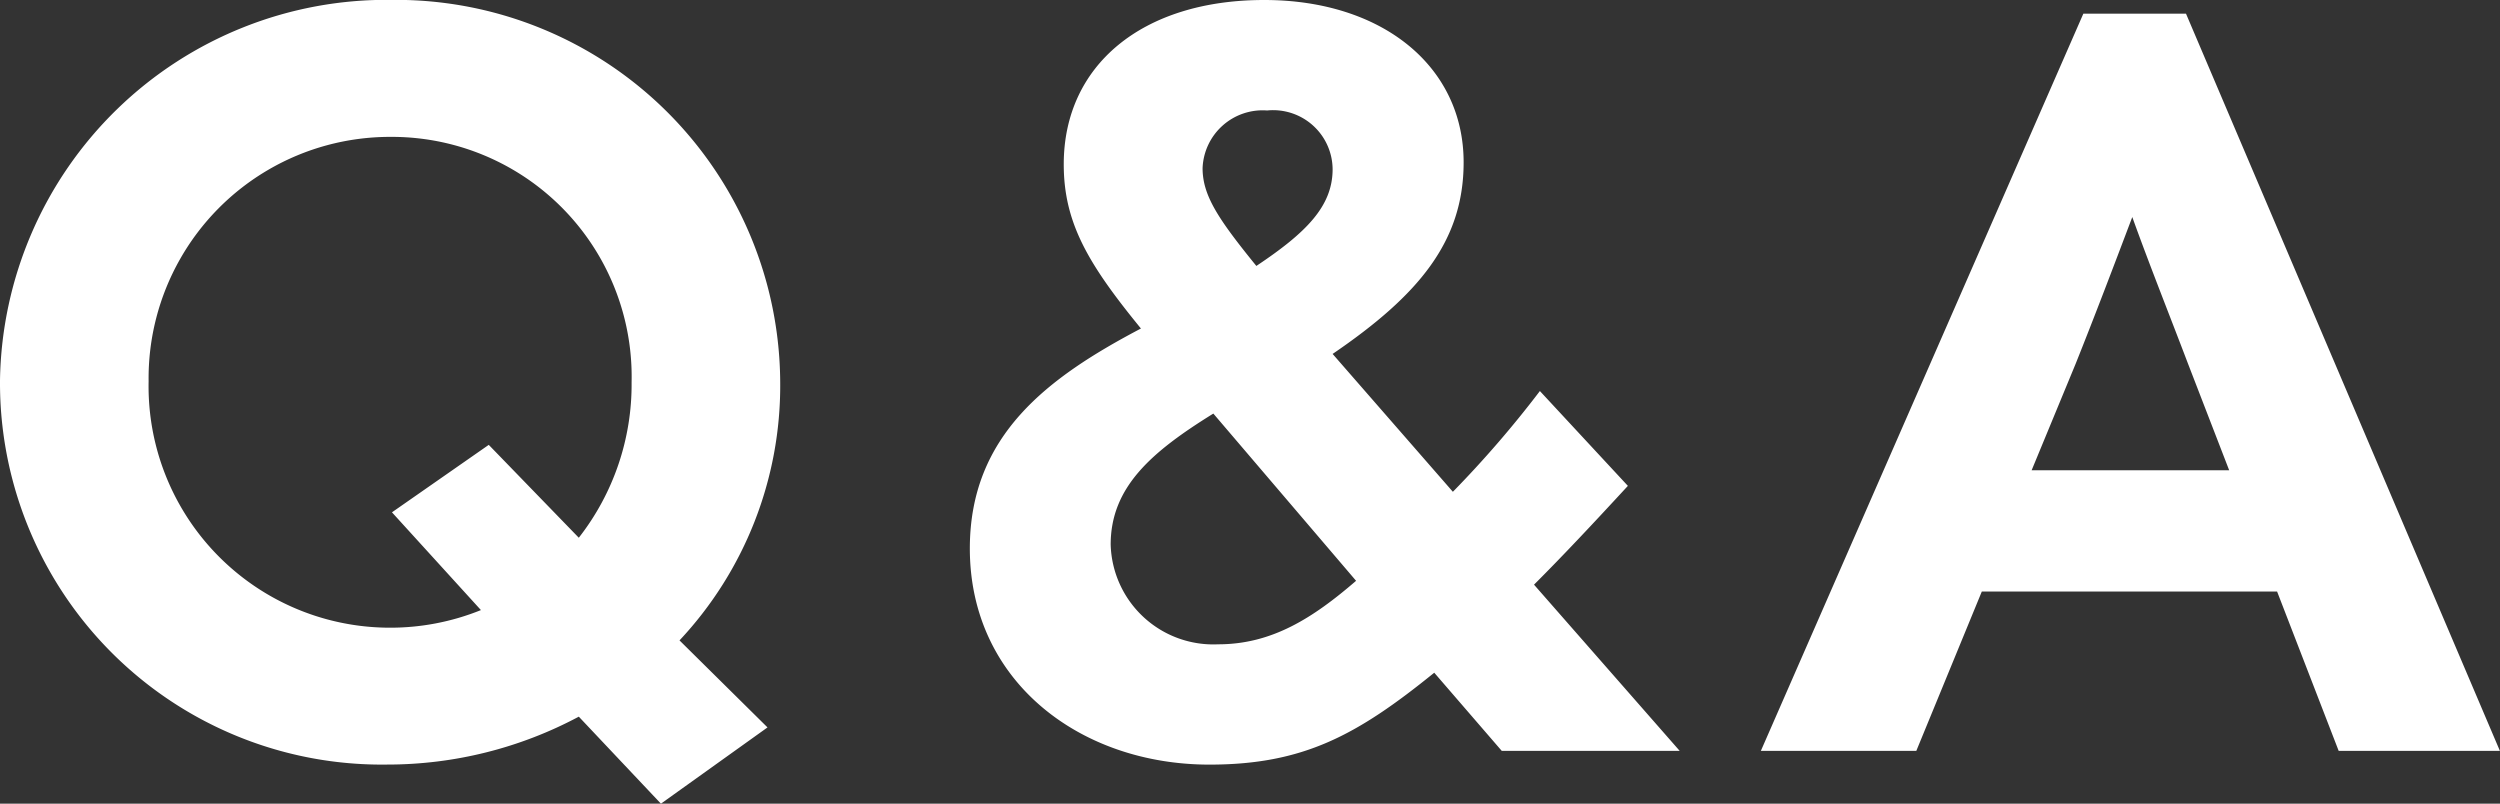<svg xmlns="http://www.w3.org/2000/svg" width="97.166" height="31.236" viewBox="0 0 97.166 31.236">
  <rect x="0" y="0" width="97.166" height="31.236" fill="#333333" stroke="none"/>
  <path id="パス_9765" data-name="パス 9765" d="M-17.138-14.288a14.936,14.936,0,0,0-15.086-14.9A15.022,15.022,0,0,0-47.462-14.4,14.838,14.838,0,0,0-32.414.532,15.791,15.791,0,0,0-24.966-1.33l3.192,3.382,4.142-2.964-3.42-3.382A14.474,14.474,0,0,0-17.138-14.288Zm-24.548-.076a9.383,9.383,0,0,1,9.386-9.5,9.322,9.322,0,0,1,9.386,9.538,9.667,9.667,0,0,1-2.052,6.042l-3.5-3.61-3.762,2.622,3.458,3.8a9.4,9.4,0,0,1-3.61.684A9.385,9.385,0,0,1-41.686-14.364ZM12.16-6.46C13.3-7.6,14.44-8.816,15.808-10.3l-3.42-3.686A41.642,41.642,0,0,1,9.006-10.07L4.332-15.428c3.344-2.28,5.092-4.37,5.092-7.448,0-3.724-3.154-6.308-7.752-6.308-4.75,0-7.79,2.546-7.79,6.384,0,2.28.95,3.876,3,6.384-3.61,1.9-6.65,4.142-6.65,8.55,0,5.168,4.294,8.4,9.31,8.4,3.648,0,5.738-1.14,8.74-3.572L10.906,0h6.916ZM1.786-24.89a2.312,2.312,0,0,1,2.546,2.28c0,1.444-1.026,2.47-2.964,3.762-1.482-1.824-2.09-2.736-2.09-3.8A2.336,2.336,0,0,1,1.786-24.89ZM-.114-4.142a3.991,3.991,0,0,1-4.18-3.876c0-2.242,1.6-3.61,3.99-5.092l5.548,6.5C3.572-5.168,1.976-4.142-.114-4.142ZM49.7,0l-12.2-28.652h-3.99L20.976,0h6.042l2.546-6.194H41.04L43.434,0ZM33.212-15.048c.76-1.9,1.482-3.8,2.2-5.7.684,1.9,1.444,3.8,2.166,5.7l1.6,4.142H31.5Z" transform="translate(47.462 29.184)" fill="#fff"/>
</svg>

